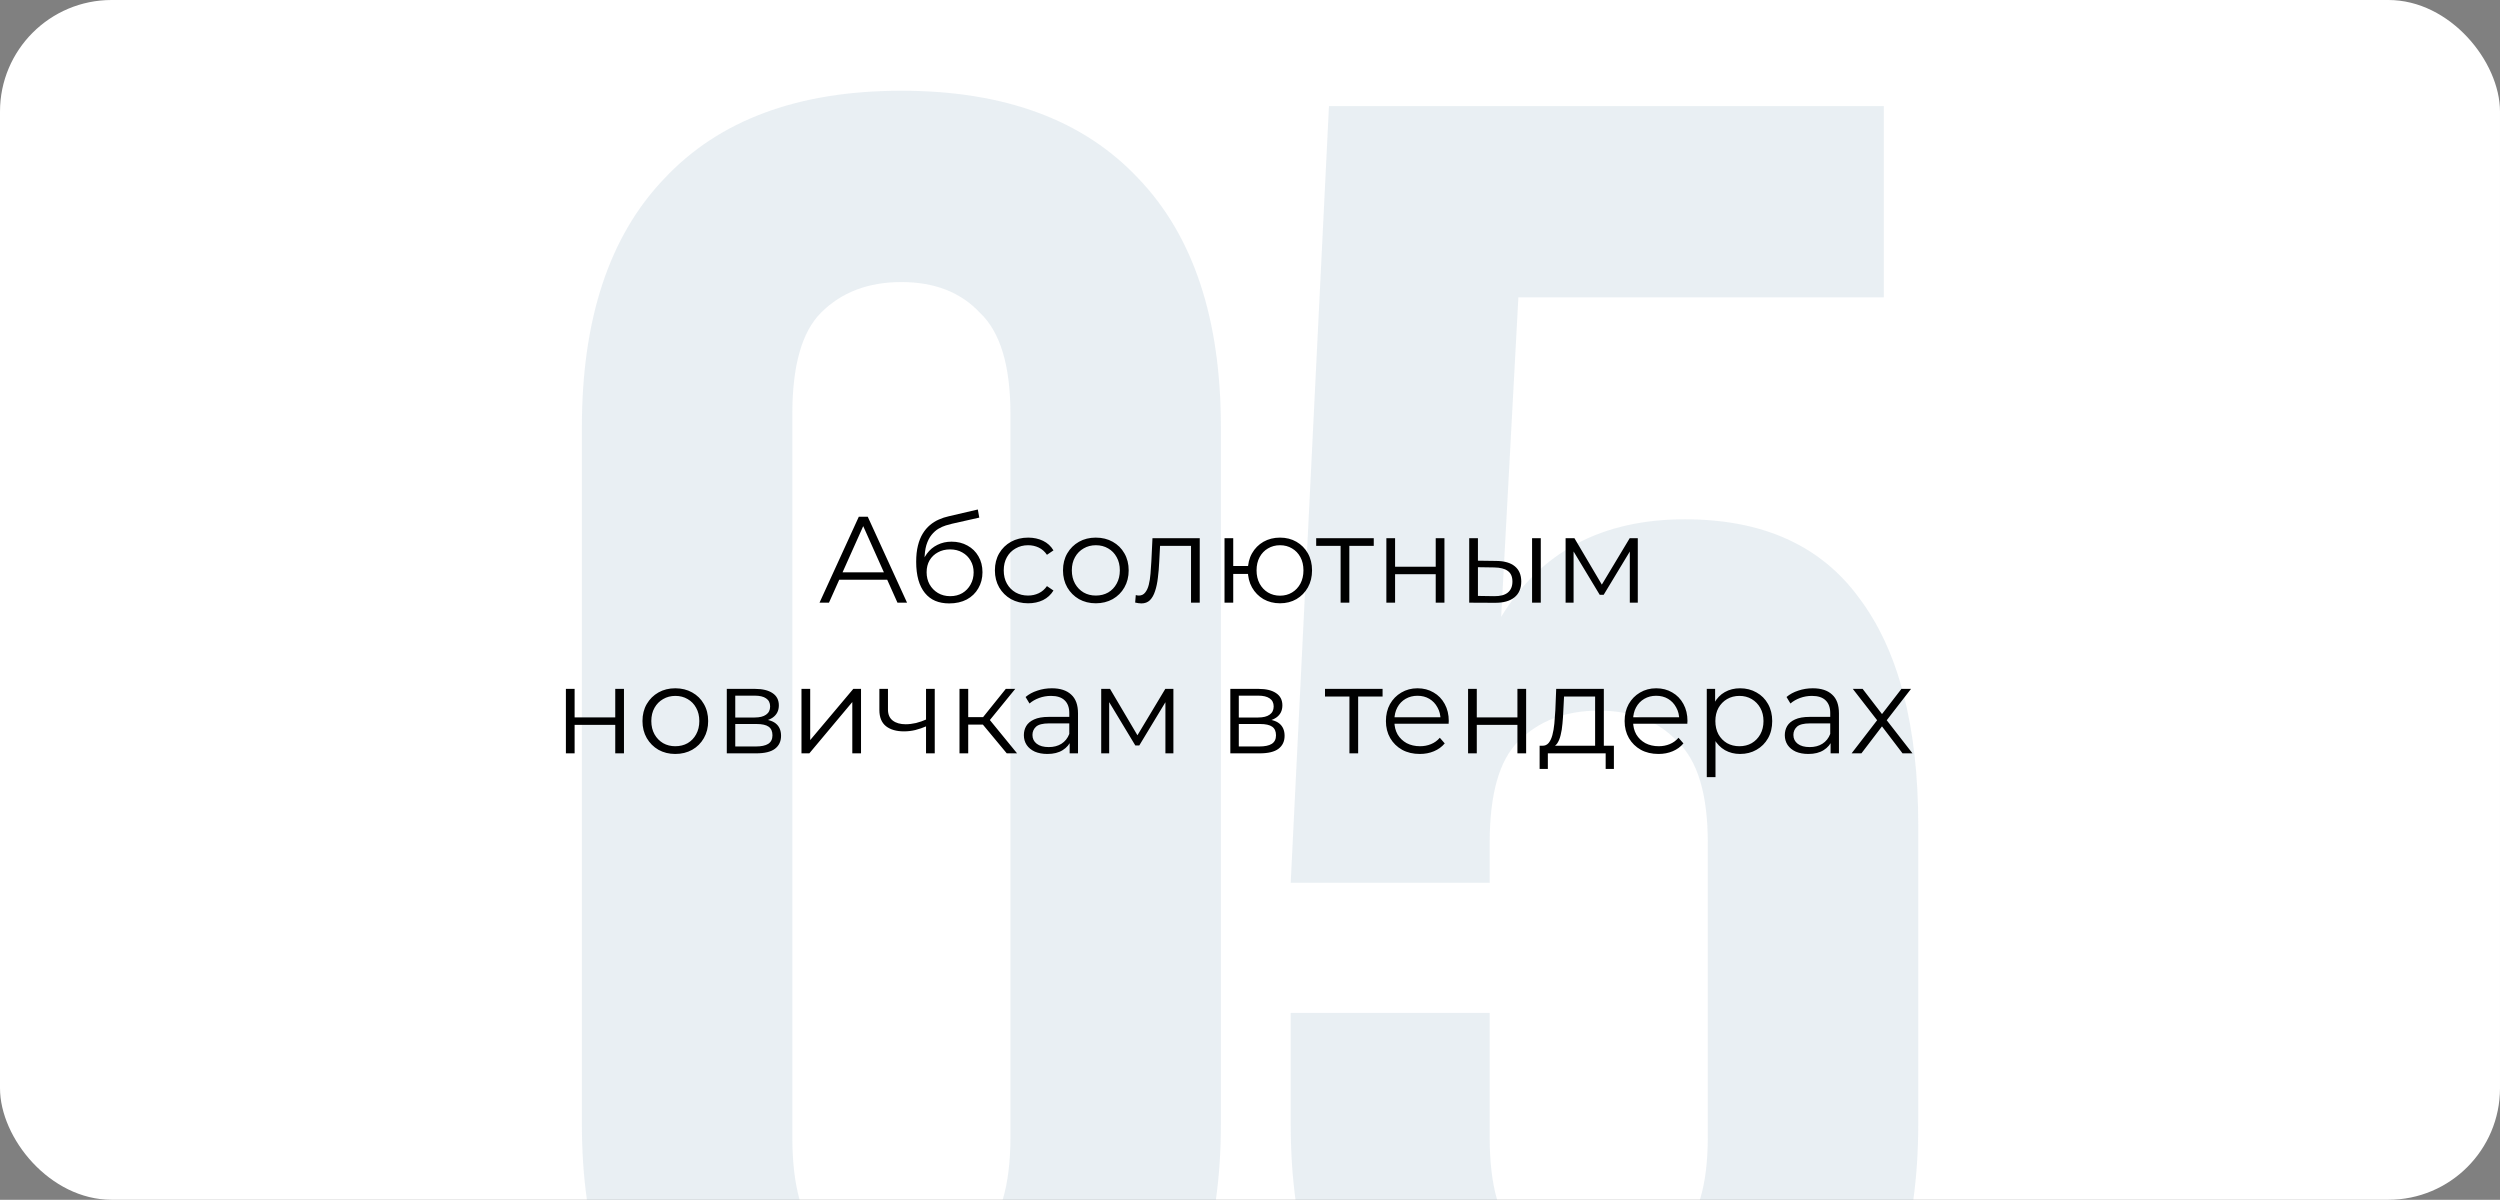 <?xml version="1.0" encoding="UTF-8"?> <svg xmlns="http://www.w3.org/2000/svg" width="448" height="215" viewBox="0 0 448 215" fill="none"><rect x="0" y="0" width="448" height="215" fill="#808080" stroke="none"/><g clip-path="url(#clip0_128_183)"><rect width="448" height="215" rx="20" fill="white"></rect><path d="M141.986 203.8C141.986 212.486 143.7 218.657 147.129 222.315C150.786 225.743 155.586 227.457 161.529 227.457C167.472 227.457 172.157 225.743 175.586 222.315C179.243 218.657 181.072 212.486 181.072 203.8V74.201C181.072 65.516 179.243 59.459 175.586 56.03C172.157 52.373 167.472 50.544 161.529 50.544C155.586 50.544 150.786 52.373 147.129 56.03C143.7 59.459 141.986 65.516 141.986 74.201V203.8ZM104.272 76.601C104.272 57.173 109.186 42.316 119.015 32.03C128.843 21.516 143.015 16.259 161.529 16.259C180.043 16.259 194.214 21.516 204.043 32.03C213.871 42.316 218.786 57.173 218.786 76.601V201.4C218.786 220.829 213.871 235.8 204.043 246.314C194.214 256.6 180.043 261.743 161.529 261.743C143.015 261.743 128.843 256.6 119.015 246.314C109.186 235.8 104.272 220.829 104.272 201.4V76.601ZM266.951 181.515V203.8C266.951 212.486 268.665 218.543 272.094 221.972C275.751 225.4 280.551 227.115 286.494 227.115C292.437 227.115 297.122 225.4 300.551 221.972C304.208 218.543 306.037 212.486 306.037 203.8V151.001C306.037 142.315 304.208 136.258 300.551 132.83C297.122 129.172 292.437 127.344 286.494 127.344C280.551 127.344 275.751 129.172 272.094 132.83C268.665 136.258 266.951 142.315 266.951 151.001V158.201H231.294L238.151 19.002H337.579V53.287H272.094L269.008 110.544C276.094 98.887 287.065 93.058 301.922 93.058C315.865 93.058 326.265 97.744 333.122 107.115C340.208 116.487 343.751 130.087 343.751 147.915V201.4C343.751 220.829 338.951 235.8 329.351 246.314C319.979 256.6 306.037 261.743 287.522 261.743C269.008 261.743 254.951 256.6 245.351 246.314C235.98 235.8 231.294 220.829 231.294 201.4V181.515H266.951Z" fill="#0D557B" fill-opacity="0.09"></path><path d="M146.857 108L153.897 92.6H155.503L162.543 108H160.827L154.359 93.546H155.019L148.551 108H146.857ZM149.629 103.886L150.113 102.566H159.067L159.551 103.886H149.629ZM170.098 108.132C169.159 108.132 168.323 107.978 167.59 107.67C166.871 107.362 166.255 106.893 165.742 106.262C165.228 105.631 164.84 104.854 164.576 103.93C164.312 102.991 164.18 101.906 164.18 100.674C164.18 99.574 164.282 98.613 164.488 97.792C164.693 96.956 164.979 96.237 165.346 95.636C165.712 95.035 166.138 94.529 166.622 94.118C167.12 93.693 167.656 93.355 168.228 93.106C168.814 92.842 169.416 92.644 170.032 92.512L175.224 91.302L175.488 92.754L170.604 93.854C170.296 93.927 169.922 94.03 169.482 94.162C169.056 94.294 168.616 94.492 168.162 94.756C167.722 95.02 167.311 95.387 166.93 95.856C166.548 96.325 166.24 96.934 166.006 97.682C165.786 98.415 165.676 99.332 165.676 100.432C165.676 100.667 165.683 100.857 165.698 101.004C165.712 101.136 165.727 101.283 165.742 101.444C165.771 101.591 165.793 101.811 165.808 102.104L165.126 101.532C165.287 100.637 165.617 99.86 166.116 99.2C166.614 98.525 167.238 98.005 167.986 97.638C168.748 97.257 169.592 97.066 170.516 97.066C171.586 97.066 172.54 97.301 173.376 97.77C174.212 98.225 174.864 98.863 175.334 99.684C175.818 100.505 176.06 101.459 176.06 102.544C176.06 103.615 175.81 104.575 175.312 105.426C174.828 106.277 174.138 106.944 173.244 107.428C172.349 107.897 171.3 108.132 170.098 108.132ZM170.274 106.834C171.095 106.834 171.821 106.651 172.452 106.284C173.082 105.903 173.574 105.389 173.926 104.744C174.292 104.099 174.476 103.373 174.476 102.566C174.476 101.774 174.292 101.07 173.926 100.454C173.574 99.838 173.082 99.354 172.452 99.002C171.821 98.635 171.088 98.452 170.252 98.452C169.43 98.452 168.704 98.628 168.074 98.98C167.443 99.317 166.944 99.794 166.578 100.41C166.226 101.026 166.05 101.737 166.05 102.544C166.05 103.351 166.226 104.077 166.578 104.722C166.944 105.367 167.443 105.881 168.074 106.262C168.719 106.643 169.452 106.834 170.274 106.834ZM184.248 108.11C183.104 108.11 182.077 107.861 181.168 107.362C180.273 106.849 179.569 106.152 179.056 105.272C178.542 104.377 178.286 103.358 178.286 102.214C178.286 101.055 178.542 100.036 179.056 99.156C179.569 98.276 180.273 97.587 181.168 97.088C182.077 96.589 183.104 96.34 184.248 96.34C185.23 96.34 186.118 96.531 186.91 96.912C187.702 97.293 188.325 97.865 188.78 98.628L187.614 99.42C187.218 98.833 186.726 98.401 186.14 98.122C185.553 97.843 184.915 97.704 184.226 97.704C183.404 97.704 182.664 97.895 182.004 98.276C181.344 98.643 180.823 99.163 180.442 99.838C180.06 100.513 179.87 101.305 179.87 102.214C179.87 103.123 180.06 103.915 180.442 104.59C180.823 105.265 181.344 105.793 182.004 106.174C182.664 106.541 183.404 106.724 184.226 106.724C184.915 106.724 185.553 106.585 186.14 106.306C186.726 106.027 187.218 105.602 187.614 105.03L188.78 105.822C188.325 106.57 187.702 107.142 186.91 107.538C186.118 107.919 185.23 108.11 184.248 108.11ZM196.363 108.11C195.248 108.11 194.243 107.861 193.349 107.362C192.469 106.849 191.772 106.152 191.259 105.272C190.745 104.377 190.489 103.358 190.489 102.214C190.489 101.055 190.745 100.036 191.259 99.156C191.772 98.276 192.469 97.587 193.349 97.088C194.229 96.589 195.233 96.34 196.363 96.34C197.507 96.34 198.519 96.589 199.399 97.088C200.293 97.587 200.99 98.276 201.489 99.156C202.002 100.036 202.259 101.055 202.259 102.214C202.259 103.358 202.002 104.377 201.489 105.272C200.99 106.152 200.293 106.849 199.399 107.362C198.504 107.861 197.492 108.11 196.363 108.11ZM196.363 106.724C197.199 106.724 197.939 106.541 198.585 106.174C199.23 105.793 199.736 105.265 200.103 104.59C200.484 103.901 200.675 103.109 200.675 102.214C200.675 101.305 200.484 100.513 200.103 99.838C199.736 99.163 199.23 98.643 198.585 98.276C197.939 97.895 197.206 97.704 196.385 97.704C195.563 97.704 194.83 97.895 194.185 98.276C193.539 98.643 193.026 99.163 192.645 99.838C192.263 100.513 192.073 101.305 192.073 102.214C192.073 103.109 192.263 103.901 192.645 104.59C193.026 105.265 193.539 105.793 194.185 106.174C194.83 106.541 195.556 106.724 196.363 106.724ZM203.421 107.978L203.531 106.636C203.633 106.651 203.729 106.673 203.817 106.702C203.919 106.717 204.007 106.724 204.081 106.724C204.55 106.724 204.924 106.548 205.203 106.196C205.496 105.844 205.716 105.375 205.863 104.788C206.009 104.201 206.112 103.541 206.171 102.808C206.229 102.06 206.281 101.312 206.325 100.564L206.523 96.45H214.993V108H213.431V97.352L213.827 97.814H207.535L207.909 97.33L207.733 100.674C207.689 101.671 207.608 102.625 207.491 103.534C207.388 104.443 207.219 105.243 206.985 105.932C206.765 106.621 206.457 107.164 206.061 107.56C205.665 107.941 205.159 108.132 204.543 108.132C204.367 108.132 204.183 108.117 203.993 108.088C203.817 108.059 203.626 108.022 203.421 107.978ZM219.433 108V96.45H220.995V101.422H224.515V102.852H220.995V108H219.433ZM229.377 108.11C228.277 108.11 227.287 107.861 226.407 107.362C225.542 106.849 224.86 106.152 224.361 105.272C223.862 104.377 223.613 103.358 223.613 102.214C223.613 101.055 223.862 100.036 224.361 99.156C224.86 98.276 225.542 97.587 226.407 97.088C227.287 96.589 228.277 96.34 229.377 96.34C230.477 96.34 231.46 96.589 232.325 97.088C233.19 97.587 233.872 98.276 234.371 99.156C234.87 100.036 235.119 101.055 235.119 102.214C235.119 103.358 234.87 104.377 234.371 105.272C233.872 106.152 233.19 106.849 232.325 107.362C231.46 107.861 230.477 108.11 229.377 108.11ZM229.377 106.746C230.184 106.746 230.902 106.555 231.533 106.174C232.164 105.793 232.662 105.265 233.029 104.59C233.396 103.901 233.579 103.109 233.579 102.214C233.579 101.305 233.396 100.513 233.029 99.838C232.662 99.163 232.164 98.643 231.533 98.276C230.902 97.895 230.184 97.704 229.377 97.704C228.585 97.704 227.866 97.895 227.221 98.276C226.59 98.643 226.092 99.163 225.725 99.838C225.358 100.513 225.175 101.305 225.175 102.214C225.175 103.109 225.358 103.901 225.725 104.59C226.092 105.265 226.59 105.793 227.221 106.174C227.866 106.555 228.585 106.746 229.377 106.746ZM240.238 108V97.396L240.634 97.814H235.86V96.45H246.178V97.814H241.404L241.8 97.396V108H240.238ZM248.437 108V96.45H249.999V101.554H257.281V96.45H258.843V108H257.281V102.896H249.999V108H248.437ZM274.547 108V96.45H276.109V108H274.547ZM268.145 100.52C269.597 100.535 270.704 100.857 271.467 101.488C272.229 102.119 272.611 103.028 272.611 104.216C272.611 105.448 272.2 106.394 271.379 107.054C270.557 107.714 269.384 108.037 267.859 108.022L263.283 108V96.45H264.845V100.476L268.145 100.52ZM267.749 106.834C268.834 106.849 269.648 106.636 270.191 106.196C270.748 105.741 271.027 105.081 271.027 104.216C271.027 103.351 270.755 102.72 270.213 102.324C269.67 101.913 268.849 101.701 267.749 101.686L264.845 101.642V106.79L267.749 106.834ZM280.556 108V96.45H282.14L287.376 105.316H286.716L292.04 96.45H293.492V108H292.062V98.232L292.348 98.364L287.376 106.592H286.672L281.656 98.276L281.986 98.21V108H280.556ZM101.409 135V123.45H102.971V128.554H110.253V123.45H111.815V135H110.253V129.896H102.971V135H101.409ZM121.006 135.11C119.892 135.11 118.887 134.861 117.992 134.362C117.112 133.849 116.416 133.152 115.902 132.272C115.389 131.377 115.132 130.358 115.132 129.214C115.132 128.055 115.389 127.036 115.902 126.156C116.416 125.276 117.112 124.587 117.992 124.088C118.872 123.589 119.877 123.34 121.006 123.34C122.15 123.34 123.162 123.589 124.042 124.088C124.937 124.587 125.634 125.276 126.132 126.156C126.646 127.036 126.902 128.055 126.902 129.214C126.902 130.358 126.646 131.377 126.132 132.272C125.634 133.152 124.937 133.849 124.042 134.362C123.148 134.861 122.136 135.11 121.006 135.11ZM121.006 133.724C121.842 133.724 122.583 133.541 123.228 133.174C123.874 132.793 124.38 132.265 124.746 131.59C125.128 130.901 125.318 130.109 125.318 129.214C125.318 128.305 125.128 127.513 124.746 126.838C124.38 126.163 123.874 125.643 123.228 125.276C122.583 124.895 121.85 124.704 121.028 124.704C120.207 124.704 119.474 124.895 118.828 125.276C118.183 125.643 117.67 126.163 117.288 126.838C116.907 127.513 116.716 128.305 116.716 129.214C116.716 130.109 116.907 130.901 117.288 131.59C117.67 132.265 118.183 132.793 118.828 133.174C119.474 133.541 120.2 133.724 121.006 133.724ZM130.241 135V123.45H135.345C136.65 123.45 137.677 123.699 138.425 124.198C139.187 124.697 139.569 125.43 139.569 126.398C139.569 127.337 139.209 128.063 138.491 128.576C137.772 129.075 136.826 129.324 135.653 129.324L135.961 128.862C137.339 128.862 138.351 129.119 138.997 129.632C139.642 130.145 139.965 130.886 139.965 131.854C139.965 132.851 139.598 133.629 138.865 134.186C138.146 134.729 137.024 135 135.499 135H130.241ZM131.759 133.768H135.433C136.415 133.768 137.156 133.614 137.655 133.306C138.168 132.983 138.425 132.47 138.425 131.766C138.425 131.062 138.197 130.549 137.743 130.226C137.288 129.903 136.569 129.742 135.587 129.742H131.759V133.768ZM131.759 128.576H135.235C136.129 128.576 136.811 128.407 137.281 128.07C137.765 127.733 138.007 127.241 138.007 126.596C138.007 125.951 137.765 125.467 137.281 125.144C136.811 124.821 136.129 124.66 135.235 124.66H131.759V128.576ZM143.625 135V123.45H145.187V132.624L152.909 123.45H154.295V135H152.733V125.804L145.033 135H143.625ZM166.076 130.116C165.401 130.409 164.719 130.644 164.03 130.82C163.355 130.981 162.68 131.062 162.006 131.062C160.642 131.062 159.564 130.754 158.772 130.138C157.98 129.507 157.584 128.539 157.584 127.234V123.45H159.124V127.146C159.124 128.026 159.41 128.686 159.982 129.126C160.554 129.566 161.324 129.786 162.292 129.786C162.878 129.786 163.494 129.713 164.14 129.566C164.785 129.405 165.438 129.177 166.098 128.884L166.076 130.116ZM165.944 135V123.45H167.506V135H165.944ZM180.412 135L175.66 129.28L176.958 128.51L182.26 135H180.412ZM171.942 135V123.45H173.504V135H171.942ZM173.02 129.852V128.51H176.738V129.852H173.02ZM177.09 129.39L175.638 129.17L180.236 123.45H181.93L177.09 129.39ZM191.682 135V132.448L191.616 132.03V127.762C191.616 126.779 191.337 126.024 190.78 125.496C190.237 124.968 189.423 124.704 188.338 124.704C187.59 124.704 186.879 124.829 186.204 125.078C185.529 125.327 184.957 125.657 184.488 126.068L183.784 124.902C184.371 124.403 185.075 124.022 185.896 123.758C186.717 123.479 187.583 123.34 188.492 123.34C189.988 123.34 191.139 123.714 191.946 124.462C192.767 125.195 193.178 126.317 193.178 127.828V135H191.682ZM187.7 135.11C186.835 135.11 186.079 134.971 185.434 134.692C184.803 134.399 184.319 134.003 183.982 133.504C183.645 132.991 183.476 132.404 183.476 131.744C183.476 131.143 183.615 130.6 183.894 130.116C184.187 129.617 184.657 129.221 185.302 128.928C185.962 128.62 186.842 128.466 187.942 128.466H191.924V129.632H187.986C186.871 129.632 186.094 129.83 185.654 130.226C185.229 130.622 185.016 131.113 185.016 131.7C185.016 132.36 185.273 132.888 185.786 133.284C186.299 133.68 187.018 133.878 187.942 133.878C188.822 133.878 189.577 133.68 190.208 133.284C190.853 132.873 191.323 132.287 191.616 131.524L191.968 132.602C191.675 133.365 191.161 133.973 190.428 134.428C189.709 134.883 188.8 135.11 187.7 135.11ZM197.336 135V123.45H198.92L204.156 132.316H203.496L208.82 123.45H210.272V135H208.842V125.232L209.128 125.364L204.156 133.592H203.452L198.436 125.276L198.766 125.21V135H197.336ZM220.475 135V123.45H225.579C226.884 123.45 227.911 123.699 228.659 124.198C229.422 124.697 229.803 125.43 229.803 126.398C229.803 127.337 229.444 128.063 228.725 128.576C228.006 129.075 227.06 129.324 225.887 129.324L226.195 128.862C227.574 128.862 228.586 129.119 229.231 129.632C229.876 130.145 230.199 130.886 230.199 131.854C230.199 132.851 229.832 133.629 229.099 134.186C228.38 134.729 227.258 135 225.733 135H220.475ZM221.993 133.768H225.667C226.65 133.768 227.39 133.614 227.889 133.306C228.402 132.983 228.659 132.47 228.659 131.766C228.659 131.062 228.432 130.549 227.977 130.226C227.522 129.903 226.804 129.742 225.821 129.742H221.993V133.768ZM221.993 128.576H225.469C226.364 128.576 227.046 128.407 227.515 128.07C227.999 127.733 228.241 127.241 228.241 126.596C228.241 125.951 227.999 125.467 227.515 125.144C227.046 124.821 226.364 124.66 225.469 124.66H221.993V128.576ZM241.818 135V124.396L242.214 124.814H237.44V123.45H247.758V124.814H242.984L243.38 124.396V135H241.818ZM254.429 135.11C253.226 135.11 252.17 134.861 251.261 134.362C250.352 133.849 249.64 133.152 249.127 132.272C248.614 131.377 248.357 130.358 248.357 129.214C248.357 128.07 248.599 127.058 249.083 126.178C249.582 125.298 250.256 124.609 251.107 124.11C251.972 123.597 252.94 123.34 254.011 123.34C255.096 123.34 256.057 123.589 256.893 124.088C257.744 124.572 258.411 125.261 258.895 126.156C259.379 127.036 259.621 128.055 259.621 129.214C259.621 129.287 259.614 129.368 259.599 129.456C259.599 129.529 259.599 129.61 259.599 129.698H249.545V128.532H258.763L258.147 128.994C258.147 128.158 257.964 127.417 257.597 126.772C257.245 126.112 256.761 125.599 256.145 125.232C255.529 124.865 254.818 124.682 254.011 124.682C253.219 124.682 252.508 124.865 251.877 125.232C251.246 125.599 250.755 126.112 250.403 126.772C250.051 127.432 249.875 128.187 249.875 129.038V129.28C249.875 130.16 250.066 130.937 250.447 131.612C250.843 132.272 251.386 132.793 252.075 133.174C252.779 133.541 253.578 133.724 254.473 133.724C255.177 133.724 255.83 133.599 256.431 133.35C257.047 133.101 257.575 132.719 258.015 132.206L258.895 133.218C258.382 133.834 257.736 134.303 256.959 134.626C256.196 134.949 255.353 135.11 254.429 135.11ZM263.078 135V123.45H264.64V128.554H271.922V123.45H273.484V135H271.922V129.896H264.64V135H263.078ZM285.844 134.252V124.814H280.278L280.146 127.388C280.117 128.165 280.065 128.928 279.992 129.676C279.933 130.424 279.823 131.113 279.662 131.744C279.515 132.36 279.303 132.866 279.024 133.262C278.745 133.643 278.386 133.863 277.946 133.922L276.384 133.636C276.839 133.651 277.213 133.489 277.506 133.152C277.799 132.8 278.027 132.323 278.188 131.722C278.349 131.121 278.467 130.439 278.54 129.676C278.613 128.899 278.672 128.107 278.716 127.3L278.87 123.45H287.406V134.252H285.844ZM275.9 137.794V133.636H289.21V137.794H287.736V135H277.374V137.794H275.9ZM297.204 135.11C296.002 135.11 294.946 134.861 294.036 134.362C293.127 133.849 292.416 133.152 291.902 132.272C291.389 131.377 291.132 130.358 291.132 129.214C291.132 128.07 291.374 127.058 291.858 126.178C292.357 125.298 293.032 124.609 293.882 124.11C294.748 123.597 295.716 123.34 296.786 123.34C297.872 123.34 298.832 123.589 299.668 124.088C300.519 124.572 301.186 125.261 301.67 126.156C302.154 127.036 302.396 128.055 302.396 129.214C302.396 129.287 302.389 129.368 302.374 129.456C302.374 129.529 302.374 129.61 302.374 129.698H292.32V128.532H301.538L300.922 128.994C300.922 128.158 300.739 127.417 300.372 126.772C300.02 126.112 299.536 125.599 298.92 125.232C298.304 124.865 297.593 124.682 296.786 124.682C295.994 124.682 295.283 124.865 294.652 125.232C294.022 125.599 293.53 126.112 293.178 126.772C292.826 127.432 292.65 128.187 292.65 129.038V129.28C292.65 130.16 292.841 130.937 293.222 131.612C293.618 132.272 294.161 132.793 294.85 133.174C295.554 133.541 296.354 133.724 297.248 133.724C297.952 133.724 298.605 133.599 299.206 133.35C299.822 133.101 300.35 132.719 300.79 132.206L301.67 133.218C301.157 133.834 300.512 134.303 299.734 134.626C298.972 134.949 298.128 135.11 297.204 135.11ZM311.816 135.11C310.819 135.11 309.917 134.883 309.11 134.428C308.303 133.959 307.658 133.291 307.174 132.426C306.705 131.546 306.47 130.475 306.47 129.214C306.47 127.953 306.705 126.889 307.174 126.024C307.643 125.144 308.281 124.477 309.088 124.022C309.895 123.567 310.804 123.34 311.816 123.34C312.916 123.34 313.899 123.589 314.764 124.088C315.644 124.572 316.333 125.261 316.832 126.156C317.331 127.036 317.58 128.055 317.58 129.214C317.58 130.387 317.331 131.414 316.832 132.294C316.333 133.174 315.644 133.863 314.764 134.362C313.899 134.861 312.916 135.11 311.816 135.11ZM305.854 139.268V123.45H307.35V126.926L307.196 129.236L307.416 131.568V139.268H305.854ZM311.706 133.724C312.527 133.724 313.261 133.541 313.906 133.174C314.551 132.793 315.065 132.265 315.446 131.59C315.827 130.901 316.018 130.109 316.018 129.214C316.018 128.319 315.827 127.535 315.446 126.86C315.065 126.185 314.551 125.657 313.906 125.276C313.261 124.895 312.527 124.704 311.706 124.704C310.885 124.704 310.144 124.895 309.484 125.276C308.839 125.657 308.325 126.185 307.944 126.86C307.577 127.535 307.394 128.319 307.394 129.214C307.394 130.109 307.577 130.901 307.944 131.59C308.325 132.265 308.839 132.793 309.484 133.174C310.144 133.541 310.885 133.724 311.706 133.724ZM328.043 135V132.448L327.977 132.03V127.762C327.977 126.779 327.699 126.024 327.141 125.496C326.599 124.968 325.785 124.704 324.699 124.704C323.951 124.704 323.24 124.829 322.565 125.078C321.891 125.327 321.319 125.657 320.849 126.068L320.145 124.902C320.732 124.403 321.436 124.022 322.257 123.758C323.079 123.479 323.944 123.34 324.853 123.34C326.349 123.34 327.501 123.714 328.307 124.462C329.129 125.195 329.539 126.317 329.539 127.828V135H328.043ZM324.061 135.11C323.196 135.11 322.441 134.971 321.795 134.692C321.165 134.399 320.681 134.003 320.343 133.504C320.006 132.991 319.837 132.404 319.837 131.744C319.837 131.143 319.977 130.6 320.255 130.116C320.549 129.617 321.018 129.221 321.663 128.928C322.323 128.62 323.203 128.466 324.303 128.466H328.285V129.632H324.347C323.233 129.632 322.455 129.83 322.015 130.226C321.59 130.622 321.377 131.113 321.377 131.7C321.377 132.36 321.634 132.888 322.147 133.284C322.661 133.68 323.379 133.878 324.303 133.878C325.183 133.878 325.939 133.68 326.569 133.284C327.215 132.873 327.684 132.287 327.977 131.524L328.329 132.602C328.036 133.365 327.523 133.973 326.789 134.428C326.071 134.883 325.161 135.11 324.061 135.11ZM331.806 135L336.69 128.664L336.668 129.434L332.026 123.45H333.786L337.592 128.4L336.932 128.378L340.738 123.45H342.454L337.768 129.5L337.79 128.664L342.718 135H340.936L336.91 129.72L337.526 129.808L333.566 135H331.806Z" fill="black"></path></g><defs><clipPath id="clip0_128_183"><rect width="448" height="215" rx="20" fill="white"></rect></clipPath></defs></svg> 
